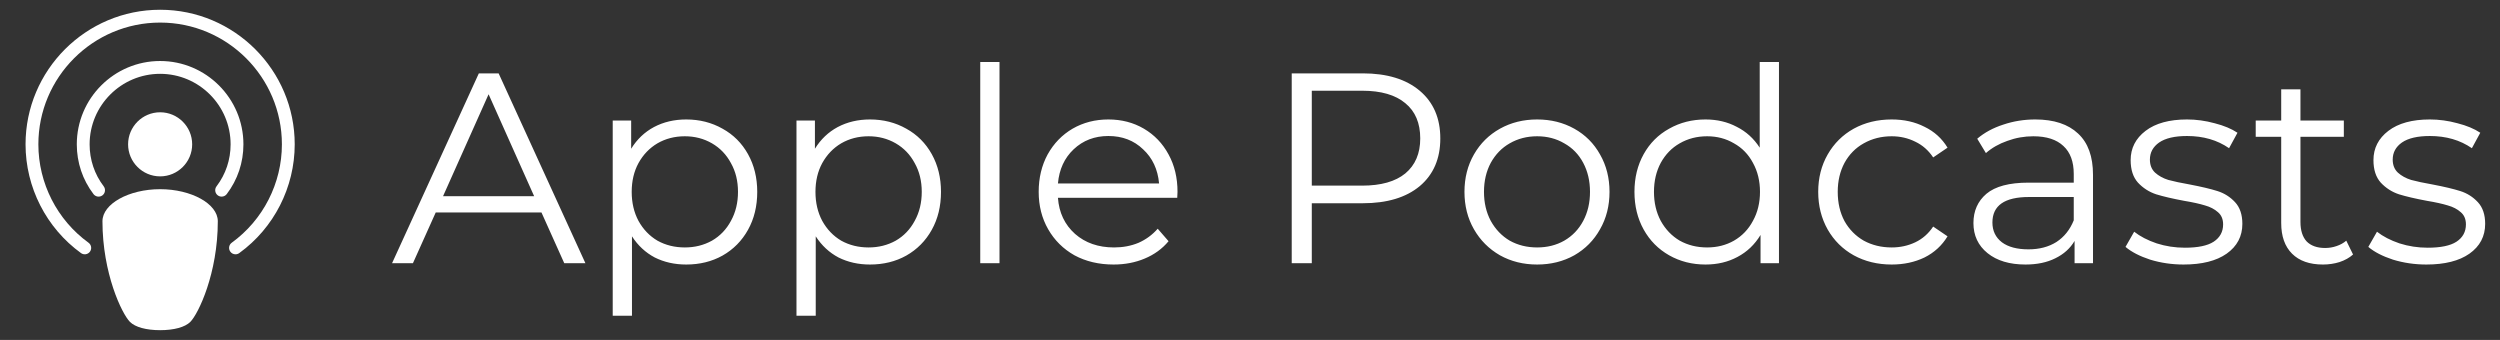 <svg xmlns="http://www.w3.org/2000/svg" width="228" height="31" viewBox="0 0 228 31" fill="none"><rect x="0" y="0" width="228" height="31" fill="#333333" stroke="none"/><g clip-path="url(#clip0_50_835)"><path d="M17.526 13.163C17.526 11.551 16.216 10.24 14.604 10.24C12.992 10.24 11.682 11.551 11.682 13.163C11.682 14.775 12.992 16.085 14.604 16.085C16.216 16.085 17.526 14.775 17.526 13.163ZM14.604 17.254C11.753 17.254 9.344 18.592 9.344 20.176C9.344 24.927 11.115 28.619 11.852 29.357C12.334 29.838 13.336 30.112 14.604 30.112C15.872 30.112 16.874 29.838 17.356 29.357C18.093 28.619 19.864 24.927 19.864 20.176C19.864 18.592 17.455 17.254 14.604 17.254Z" fill="white"></path><path d="M14.604 0.89C7.836 0.89 2.33 6.395 2.33 13.164C2.33 17.081 4.22 20.788 7.388 23.082C7.646 23.269 8.015 23.215 8.204 22.951C8.395 22.689 8.335 22.325 8.073 22.135C5.209 20.061 3.499 16.707 3.499 13.164C3.499 7.041 8.481 2.059 14.604 2.059C20.727 2.059 25.709 7.041 25.709 13.164C25.709 16.707 23.999 20.061 21.135 22.135C20.873 22.325 20.814 22.689 21.004 22.951C21.117 23.11 21.298 23.193 21.477 23.193C21.597 23.193 21.717 23.157 21.82 23.082C24.988 20.788 26.878 17.081 26.878 13.164C26.878 6.395 21.372 0.89 14.604 0.89Z" fill="white"></path><path d="M14.602 5.564C10.413 5.564 7.004 8.973 7.004 13.163C7.004 14.821 7.53 16.391 8.526 17.702C8.62 17.825 8.759 17.906 8.912 17.927C9.066 17.948 9.222 17.907 9.345 17.814C9.602 17.619 9.653 17.25 9.458 16.993C8.617 15.889 8.173 14.563 8.173 13.163C8.173 9.618 11.058 6.733 14.602 6.733C18.146 6.733 21.031 9.618 21.031 13.163C21.031 14.563 20.587 15.889 19.747 16.993C19.551 17.25 19.602 17.619 19.859 17.814C19.961 17.891 20.085 17.932 20.213 17.932C20.388 17.932 20.564 17.852 20.678 17.702C21.674 16.391 22.2 14.821 22.2 13.163C22.2 8.973 18.792 5.564 14.602 5.564Z" fill="white"></path></g><path d="M49.382 19.377H39.738L37.661 24.001H35.757L43.67 6.691H45.475L53.388 24.001H51.459L49.382 19.377ZM48.714 17.893L44.56 8.596L40.406 17.893H48.714ZM62.581 10.895C63.801 10.895 64.906 11.175 65.895 11.736C66.884 12.28 67.659 13.055 68.219 14.06C68.78 15.066 69.06 16.212 69.06 17.497C69.06 18.8 68.78 19.954 68.219 20.959C67.659 21.965 66.884 22.748 65.895 23.309C64.922 23.853 63.818 24.125 62.581 24.125C61.526 24.125 60.57 23.91 59.713 23.482C58.872 23.037 58.18 22.394 57.636 21.553V28.798H55.88V10.994H57.562V13.566C58.089 12.709 58.782 12.049 59.639 11.588C60.513 11.126 61.493 10.895 62.581 10.895ZM62.458 22.567C63.365 22.567 64.189 22.361 64.931 21.949C65.672 21.52 66.249 20.918 66.662 20.143C67.09 19.369 67.305 18.487 67.305 17.497C67.305 16.508 67.09 15.635 66.662 14.876C66.249 14.102 65.672 13.5 64.931 13.071C64.189 12.643 63.365 12.428 62.458 12.428C61.535 12.428 60.702 12.643 59.96 13.071C59.235 13.5 58.658 14.102 58.229 14.876C57.817 15.635 57.611 16.508 57.611 17.497C57.611 18.487 57.817 19.369 58.229 20.143C58.658 20.918 59.235 21.52 59.96 21.949C60.702 22.361 61.535 22.567 62.458 22.567ZM79.341 10.895C80.56 10.895 81.665 11.175 82.654 11.736C83.643 12.28 84.418 13.055 84.978 14.06C85.539 15.066 85.819 16.212 85.819 17.497C85.819 18.8 85.539 19.954 84.978 20.959C84.418 21.965 83.643 22.748 82.654 23.309C81.681 23.853 80.577 24.125 79.341 24.125C78.285 24.125 77.329 23.91 76.472 23.482C75.631 23.037 74.939 22.394 74.395 21.553V28.798H72.639V10.994H74.321V13.566C74.848 12.709 75.541 12.049 76.398 11.588C77.272 11.126 78.252 10.895 79.341 10.895ZM79.217 22.567C80.124 22.567 80.948 22.361 81.69 21.949C82.431 21.52 83.008 20.918 83.421 20.143C83.849 19.369 84.064 18.487 84.064 17.497C84.064 16.508 83.849 15.635 83.421 14.876C83.008 14.102 82.431 13.5 81.69 13.071C80.948 12.643 80.124 12.428 79.217 12.428C78.294 12.428 77.461 12.643 76.719 13.071C75.994 13.5 75.417 14.102 74.988 14.876C74.576 15.635 74.37 16.508 74.37 17.497C74.37 18.487 74.576 19.369 74.988 20.143C75.417 20.918 75.994 21.52 76.719 21.949C77.461 22.361 78.294 22.567 79.217 22.567ZM89.398 5.653H91.154V24.001H89.398V5.653ZM107.364 18.042H96.484C96.583 19.393 97.102 20.49 98.042 21.33C98.981 22.155 100.168 22.567 101.603 22.567C102.41 22.567 103.152 22.427 103.828 22.146C104.504 21.85 105.089 21.421 105.584 20.86L106.573 21.998C105.996 22.69 105.271 23.218 104.397 23.581C103.54 23.943 102.592 24.125 101.553 24.125C100.218 24.125 99.031 23.844 97.992 23.284C96.97 22.707 96.171 21.916 95.594 20.91C95.017 19.904 94.728 18.767 94.728 17.497C94.728 16.228 95 15.091 95.544 14.085C96.105 13.079 96.863 12.296 97.819 11.736C98.792 11.175 99.88 10.895 101.083 10.895C102.287 10.895 103.367 11.175 104.323 11.736C105.279 12.296 106.029 13.079 106.573 14.085C107.117 15.074 107.389 16.212 107.389 17.497L107.364 18.042ZM101.083 12.404C99.831 12.404 98.775 12.807 97.918 13.615C97.078 14.407 96.599 15.445 96.484 16.731H105.708C105.592 15.445 105.106 14.407 104.249 13.615C103.408 12.807 102.353 12.404 101.083 12.404ZM124.284 6.691C126.493 6.691 128.224 7.219 129.477 8.274C130.73 9.329 131.356 10.78 131.356 12.626C131.356 14.473 130.73 15.923 129.477 16.978C128.224 18.017 126.493 18.536 124.284 18.536H119.635V24.001H117.805V6.691H124.284ZM124.235 16.929C125.949 16.929 127.26 16.558 128.166 15.816C129.073 15.058 129.526 13.994 129.526 12.626C129.526 11.225 129.073 10.153 128.166 9.412C127.26 8.653 125.949 8.274 124.235 8.274H119.635V16.929H124.235ZM140.186 24.125C138.933 24.125 137.804 23.844 136.798 23.284C135.793 22.707 135.001 21.916 134.424 20.91C133.847 19.904 133.559 18.767 133.559 17.497C133.559 16.228 133.847 15.091 134.424 14.085C135.001 13.079 135.793 12.296 136.798 11.736C137.804 11.175 138.933 10.895 140.186 10.895C141.439 10.895 142.568 11.175 143.574 11.736C144.579 12.296 145.362 13.079 145.923 14.085C146.5 15.091 146.788 16.228 146.788 17.497C146.788 18.767 146.5 19.904 145.923 20.91C145.362 21.916 144.579 22.707 143.574 23.284C142.568 23.844 141.439 24.125 140.186 24.125ZM140.186 22.567C141.109 22.567 141.933 22.361 142.659 21.949C143.401 21.52 143.978 20.918 144.39 20.143C144.802 19.369 145.008 18.487 145.008 17.497C145.008 16.508 144.802 15.627 144.39 14.852C143.978 14.077 143.401 13.483 142.659 13.071C141.933 12.643 141.109 12.428 140.186 12.428C139.263 12.428 138.43 12.643 137.688 13.071C136.963 13.483 136.386 14.077 135.957 14.852C135.545 15.627 135.339 16.508 135.339 17.497C135.339 18.487 135.545 19.369 135.957 20.143C136.386 20.918 136.963 21.52 137.688 21.949C138.43 22.361 139.263 22.567 140.186 22.567ZM162.242 5.653V24.001H160.561V21.429C160.033 22.303 159.332 22.971 158.459 23.432C157.601 23.894 156.629 24.125 155.541 24.125C154.321 24.125 153.216 23.844 152.227 23.284C151.238 22.723 150.463 21.94 149.903 20.935C149.342 19.929 149.062 18.783 149.062 17.497C149.062 16.212 149.342 15.066 149.903 14.06C150.463 13.055 151.238 12.28 152.227 11.736C153.216 11.175 154.321 10.895 155.541 10.895C156.596 10.895 157.544 11.118 158.384 11.563C159.242 11.992 159.942 12.626 160.486 13.467V5.653H162.242ZM155.689 22.567C156.596 22.567 157.412 22.361 158.137 21.949C158.879 21.52 159.456 20.918 159.868 20.143C160.297 19.369 160.511 18.487 160.511 17.497C160.511 16.508 160.297 15.627 159.868 14.852C159.456 14.077 158.879 13.483 158.137 13.071C157.412 12.643 156.596 12.428 155.689 12.428C154.766 12.428 153.933 12.643 153.192 13.071C152.466 13.483 151.889 14.077 151.461 14.852C151.049 15.627 150.842 16.508 150.842 17.497C150.842 18.487 151.049 19.369 151.461 20.143C151.889 20.918 152.466 21.52 153.192 21.949C153.933 22.361 154.766 22.567 155.689 22.567ZM172.522 24.125C171.236 24.125 170.082 23.844 169.06 23.284C168.055 22.723 167.263 21.94 166.686 20.935C166.109 19.913 165.821 18.767 165.821 17.497C165.821 16.228 166.109 15.091 166.686 14.085C167.263 13.079 168.055 12.296 169.06 11.736C170.082 11.175 171.236 10.895 172.522 10.895C173.643 10.895 174.641 11.118 175.514 11.563C176.405 11.992 177.105 12.626 177.616 13.467L176.306 14.357C175.877 13.714 175.333 13.236 174.674 12.923C174.014 12.593 173.297 12.428 172.522 12.428C171.583 12.428 170.734 12.643 169.975 13.071C169.233 13.483 168.648 14.077 168.22 14.852C167.807 15.627 167.601 16.508 167.601 17.497C167.601 18.503 167.807 19.393 168.22 20.168C168.648 20.927 169.233 21.52 169.975 21.949C170.734 22.361 171.583 22.567 172.522 22.567C173.297 22.567 174.014 22.41 174.674 22.097C175.333 21.784 175.877 21.306 176.306 20.663L177.616 21.553C177.105 22.394 176.405 23.037 175.514 23.482C174.624 23.91 173.627 24.125 172.522 24.125ZM185.615 10.895C187.313 10.895 188.615 11.324 189.522 12.181C190.429 13.022 190.882 14.275 190.882 15.94V24.001H189.201V21.973C188.805 22.649 188.22 23.177 187.445 23.556C186.687 23.935 185.78 24.125 184.725 24.125C183.274 24.125 182.12 23.778 181.263 23.086C180.406 22.394 179.977 21.479 179.977 20.341C179.977 19.237 180.373 18.346 181.164 17.671C181.972 16.995 183.249 16.657 184.997 16.657H189.126V15.866C189.126 14.745 188.813 13.896 188.187 13.319C187.56 12.725 186.645 12.428 185.442 12.428C184.618 12.428 183.826 12.569 183.068 12.849C182.31 13.113 181.659 13.483 181.115 13.961L180.323 12.651C180.983 12.09 181.774 11.662 182.697 11.365C183.62 11.052 184.593 10.895 185.615 10.895ZM184.997 22.74C185.986 22.74 186.835 22.517 187.544 22.072C188.253 21.611 188.78 20.951 189.126 20.094V17.967H185.046C182.821 17.967 181.708 18.742 181.708 20.292C181.708 21.05 181.997 21.652 182.574 22.097C183.151 22.526 183.958 22.74 184.997 22.74ZM199.137 24.125C198.082 24.125 197.068 23.976 196.096 23.68C195.14 23.366 194.39 22.979 193.846 22.517L194.637 21.133C195.181 21.561 195.865 21.916 196.689 22.196C197.514 22.46 198.371 22.591 199.261 22.591C200.448 22.591 201.322 22.41 201.882 22.047C202.459 21.668 202.748 21.141 202.748 20.465C202.748 19.987 202.591 19.616 202.278 19.352C201.965 19.072 201.569 18.866 201.091 18.734C200.613 18.586 199.978 18.445 199.187 18.314C198.132 18.116 197.283 17.918 196.64 17.72C195.997 17.506 195.445 17.151 194.983 16.657C194.538 16.162 194.315 15.478 194.315 14.604C194.315 13.516 194.769 12.626 195.675 11.934C196.582 11.241 197.843 10.895 199.459 10.895C200.3 10.895 201.14 11.011 201.981 11.241C202.822 11.456 203.514 11.744 204.058 12.107L203.292 13.516C202.22 12.774 200.943 12.404 199.459 12.404C198.338 12.404 197.489 12.601 196.912 12.997C196.351 13.393 196.071 13.912 196.071 14.555C196.071 15.05 196.228 15.445 196.541 15.742C196.871 16.039 197.275 16.261 197.753 16.41C198.231 16.541 198.89 16.681 199.731 16.83C200.769 17.028 201.602 17.226 202.228 17.423C202.855 17.621 203.391 17.959 203.836 18.437C204.281 18.915 204.503 19.575 204.503 20.415C204.503 21.553 204.025 22.46 203.069 23.136C202.129 23.795 200.819 24.125 199.137 24.125ZM214.599 23.21C214.269 23.506 213.857 23.737 213.362 23.902C212.884 24.05 212.381 24.125 211.854 24.125C210.634 24.125 209.694 23.795 209.035 23.136C208.375 22.476 208.046 21.545 208.046 20.341V12.478H205.721V10.994H208.046V8.15H209.801V10.994H213.758V12.478H209.801V20.242C209.801 21.017 209.991 21.611 210.37 22.023C210.766 22.418 211.326 22.616 212.052 22.616C212.414 22.616 212.761 22.558 213.09 22.443C213.436 22.328 213.733 22.163 213.98 21.949L214.599 23.21ZM221.281 24.125C220.226 24.125 219.212 23.976 218.24 23.68C217.284 23.366 216.534 22.979 215.99 22.517L216.781 21.133C217.325 21.561 218.009 21.916 218.833 22.196C219.658 22.46 220.515 22.591 221.405 22.591C222.592 22.591 223.466 22.41 224.026 22.047C224.603 21.668 224.892 21.141 224.892 20.465C224.892 19.987 224.735 19.616 224.422 19.352C224.109 19.072 223.713 18.866 223.235 18.734C222.757 18.586 222.122 18.445 221.331 18.314C220.276 18.116 219.427 17.918 218.784 17.72C218.141 17.506 217.589 17.151 217.127 16.657C216.682 16.162 216.459 15.478 216.459 14.604C216.459 13.516 216.913 12.626 217.819 11.934C218.726 11.241 219.987 10.895 221.603 10.895C222.444 10.895 223.284 11.011 224.125 11.241C224.966 11.456 225.658 11.744 226.202 12.107L225.436 13.516C224.364 12.774 223.087 12.404 221.603 12.404C220.482 12.404 219.633 12.601 219.056 12.997C218.495 13.393 218.215 13.912 218.215 14.555C218.215 15.05 218.372 15.445 218.685 15.742C219.015 16.039 219.419 16.261 219.897 16.41C220.375 16.541 221.034 16.681 221.875 16.83C222.913 17.028 223.746 17.226 224.372 17.423C224.999 17.621 225.535 17.959 225.98 18.437C226.425 18.915 226.647 19.575 226.647 20.415C226.647 21.553 226.169 22.46 225.213 23.136C224.273 23.795 222.963 24.125 221.281 24.125Z" fill="white"></path><defs><clipPath id="clip0_50_835"><rect width="29.224" height="29.224" fill="white" transform="translate(0 0.889)"></rect></clipPath></defs></svg>